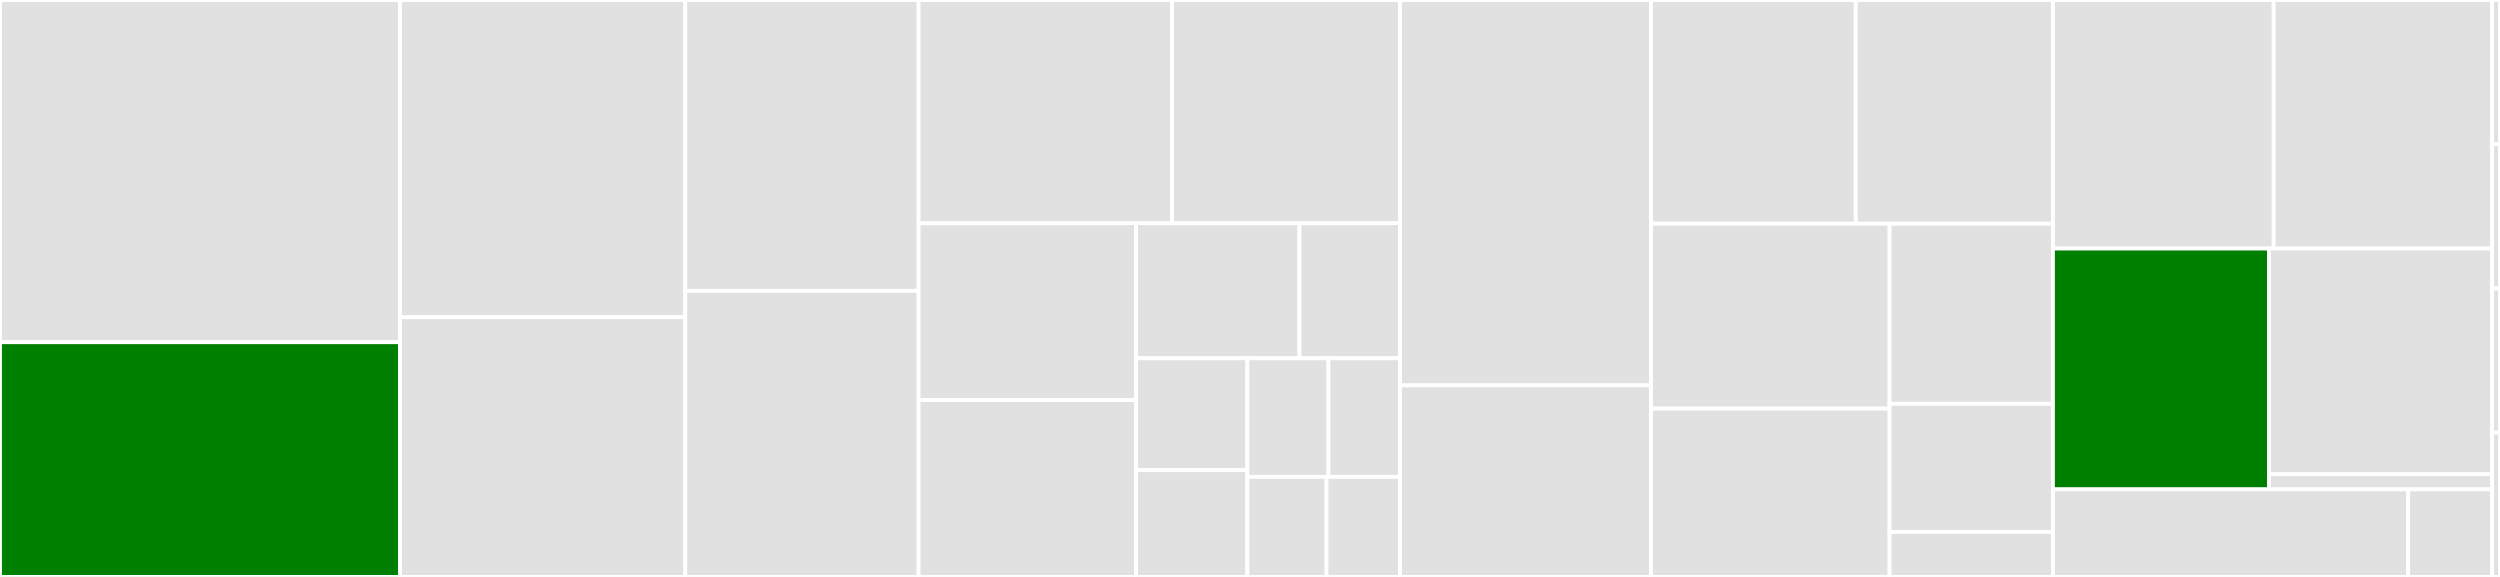 <svg baseProfile="full" width="650" height="150" viewBox="0 0 650 150" version="1.1"
xmlns="http://www.w3.org/2000/svg" xmlns:ev="http://www.w3.org/2001/xml-events"
xmlns:xlink="http://www.w3.org/1999/xlink">

<rect x="0" y="0" width="650" height="150" fill="#333333" stroke="none"/>

<style>rect.s{mask:url(#mask);}</style>
<defs>
  <pattern id="white" width="4" height="4" patternUnits="userSpaceOnUse" patternTransform="rotate(45)">
    <rect width="2" height="2" transform="translate(0,0)" fill="white"></rect>
  </pattern>
  <mask id="mask">
    <rect x="0" y="0" width="100%" height="100%" fill="url(#white)"></rect>
  </mask>
</defs>

<rect x="0" y="0" width="104.0" height="88.971" fill="#e1e1e1" stroke="white" stroke-width="1" class=" tooltipped" data-content="internal/pkg/converter/timeseries.go"><title>internal/pkg/converter/timeseries.go</title></rect>
<rect x="0" y="88.971" width="104.0" height="61.029" fill="green" stroke="white" stroke-width="1" class=" tooltipped" data-content="internal/pkg/converter/json.go"><title>internal/pkg/converter/json.go</title></rect>
<rect x="104.0" y="0" width="74.176" height="82.474" fill="#e1e1e1" stroke="white" stroke-width="1" class=" tooltipped" data-content="internal/pkg/converter/target.go"><title>internal/pkg/converter/target.go</title></rect>
<rect x="104.0" y="82.474" width="74.176" height="67.526" fill="#e1e1e1" stroke="white" stroke-width="1" class=" tooltipped" data-content="internal/pkg/converter/stat.go"><title>internal/pkg/converter/stat.go</title></rect>
<rect x="178.176" y="0" width="60.667" height="75.63" fill="#e1e1e1" stroke="white" stroke-width="1" class=" tooltipped" data-content="internal/pkg/converter/variable.go"><title>internal/pkg/converter/variable.go</title></rect>
<rect x="178.176" y="75.63" width="60.667" height="74.37" fill="#e1e1e1" stroke="white" stroke-width="1" class=" tooltipped" data-content="internal/pkg/converter/graph.go"><title>internal/pkg/converter/graph.go</title></rect>
<rect x="238.843" y="0" width="65.872" height="58.045" fill="#e1e1e1" stroke="white" stroke-width="1" class=" tooltipped" data-content="internal/pkg/converter/gauge.go"><title>internal/pkg/converter/gauge.go</title></rect>
<rect x="304.715" y="0" width="59.285" height="58.045" fill="#e1e1e1" stroke="white" stroke-width="1" class=" tooltipped" data-content="internal/pkg/converter/single_stat.go"><title>internal/pkg/converter/single_stat.go</title></rect>
<rect x="238.843" y="58.045" width="56.549" height="45.978" fill="#e1e1e1" stroke="white" stroke-width="1" class=" tooltipped" data-content="internal/pkg/converter/logs.go"><title>internal/pkg/converter/logs.go</title></rect>
<rect x="238.843" y="104.022" width="56.549" height="45.978" fill="#e1e1e1" stroke="white" stroke-width="1" class=" tooltipped" data-content="internal/pkg/converter/heatmap.go"><title>internal/pkg/converter/heatmap.go</title></rect>
<rect x="295.392" y="58.045" width="42.471" height="35.11" fill="#e1e1e1" stroke="white" stroke-width="1" class=" tooltipped" data-content="internal/pkg/converter/table.go"><title>internal/pkg/converter/table.go</title></rect>
<rect x="337.864" y="58.045" width="26.136" height="35.11" fill="#e1e1e1" stroke="white" stroke-width="1" class=" tooltipped" data-content="internal/pkg/converter/externallink.go"><title>internal/pkg/converter/externallink.go</title></rect>
<rect x="295.392" y="93.155" width="28.923" height="29.084" fill="#e1e1e1" stroke="white" stroke-width="1" class=" tooltipped" data-content="internal/pkg/converter/text.go"><title>internal/pkg/converter/text.go</title></rect>
<rect x="295.392" y="122.238" width="28.923" height="27.762" fill="#e1e1e1" stroke="white" stroke-width="1" class=" tooltipped" data-content="internal/pkg/converter/annotation.go"><title>internal/pkg/converter/annotation.go</title></rect>
<rect x="324.315" y="93.155" width="21.083" height="30.831" fill="#e1e1e1" stroke="white" stroke-width="1" class=" tooltipped" data-content="internal/pkg/converter/dashboardlink.go"><title>internal/pkg/converter/dashboardlink.go</title></rect>
<rect x="345.398" y="93.155" width="18.602" height="30.831" fill="#e1e1e1" stroke="white" stroke-width="1" class=" tooltipped" data-content="internal/pkg/converter/row.go"><title>internal/pkg/converter/row.go</title></rect>
<rect x="324.315" y="123.986" width="20.577" height="26.014" fill="#e1e1e1" stroke="white" stroke-width="1" class=" tooltipped" data-content="internal/pkg/converter/utils.go"><title>internal/pkg/converter/utils.go</title></rect>
<rect x="344.893" y="123.986" width="19.107" height="26.014" fill="#e1e1e1" stroke="white" stroke-width="1" class=" tooltipped" data-content="internal/pkg/converter/panellink.go"><title>internal/pkg/converter/panellink.go</title></rect>
<rect x="364.0" y="0" width="65.255" height="100.195" fill="#e1e1e1" stroke="white" stroke-width="1" class=" tooltipped" data-content="internal/pkg/grafana/alertmanager.go"><title>internal/pkg/grafana/alertmanager.go</title></rect>
<rect x="364.0" y="100.195" width="65.255" height="49.805" fill="#e1e1e1" stroke="white" stroke-width="1" class=" tooltipped" data-content="internal/pkg/grafana/prometheus.go"><title>internal/pkg/grafana/prometheus.go</title></rect>
<rect x="429.255" y="0" width="53.241" height="58.171" fill="#e1e1e1" stroke="white" stroke-width="1" class=" tooltipped" data-content="internal/pkg/grafana/jaeger.go"><title>internal/pkg/grafana/jaeger.go</title></rect>
<rect x="482.496" y="0" width="51.269" height="58.171" fill="#e1e1e1" stroke="white" stroke-width="1" class=" tooltipped" data-content="internal/pkg/grafana/tempo.go"><title>internal/pkg/grafana/tempo.go</title></rect>
<rect x="429.255" y="58.171" width="62.04" height="48.072" fill="#e1e1e1" stroke="white" stroke-width="1" class=" tooltipped" data-content="internal/pkg/grafana/apikeys.go"><title>internal/pkg/grafana/apikeys.go</title></rect>
<rect x="429.255" y="106.242" width="62.04" height="43.758" fill="#e1e1e1" stroke="white" stroke-width="1" class=" tooltipped" data-content="internal/pkg/grafana/loki.go"><title>internal/pkg/grafana/loki.go</title></rect>
<rect x="491.295" y="58.171" width="42.47" height="46.815" fill="#e1e1e1" stroke="white" stroke-width="1" class=" tooltipped" data-content="internal/pkg/grafana/datasources.go"><title>internal/pkg/grafana/datasources.go</title></rect>
<rect x="491.295" y="104.986" width="42.47" height="33.311" fill="#e1e1e1" stroke="white" stroke-width="1" class=" tooltipped" data-content="internal/pkg/grafana/dashboards.go"><title>internal/pkg/grafana/dashboards.go</title></rect>
<rect x="491.295" y="138.296" width="42.47" height="11.704" fill="#e1e1e1" stroke="white" stroke-width="1" class=" tooltipped" data-content="internal/pkg/grafana/stackdriver.go"><title>internal/pkg/grafana/stackdriver.go</title></rect>
<rect x="533.765" y="0" width="57.394" height="64.621" fill="#e1e1e1" stroke="white" stroke-width="1" class=" tooltipped" data-content="internal/pkg/controllers/apikey_controller.go"><title>internal/pkg/controllers/apikey_controller.go</title></rect>
<rect x="591.159" y="0" width="56.802" height="64.621" fill="#e1e1e1" stroke="white" stroke-width="1" class=" tooltipped" data-content="internal/pkg/controllers/datasource_controller.go"><title>internal/pkg/controllers/datasource_controller.go</title></rect>
<rect x="533.765" y="64.621" width="56.182" height="62.612" fill="green" stroke="white" stroke-width="1" class=" tooltipped" data-content="internal/pkg/controllers/grafanadashboard_controller.go"><title>internal/pkg/controllers/grafanadashboard_controller.go</title></rect>
<rect x="589.947" y="64.621" width="58.014" height="58.657" fill="#e1e1e1" stroke="white" stroke-width="1" class=" tooltipped" data-content="internal/pkg/controllers/alertmanager_controller.go"><title>internal/pkg/controllers/alertmanager_controller.go</title></rect>
<rect x="589.947" y="123.278" width="58.014" height="3.954" fill="#e1e1e1" stroke="white" stroke-width="1" class=" tooltipped" data-content="internal/pkg/controllers/helpers.go"><title>internal/pkg/controllers/helpers.go</title></rect>
<rect x="533.765" y="127.232" width="92.364" height="22.768" fill="#e1e1e1" stroke="white" stroke-width="1" class=" tooltipped" data-content="internal/pkg/kubernetes/secrets.go"><title>internal/pkg/kubernetes/secrets.go</title></rect>
<rect x="626.129" y="127.232" width="21.832" height="22.768" fill="#e1e1e1" stroke="white" stroke-width="1" class=" tooltipped" data-content="internal/pkg/kubernetes/valueref.go"><title>internal/pkg/kubernetes/valueref.go</title></rect>
<rect x="647.961" y="0" width="2.039" height="37.5" fill="#e1e1e1" stroke="white" stroke-width="1" class=" tooltipped" data-content="api/v1alpha1/apikey_types.go"><title>api/v1alpha1/apikey_types.go</title></rect>
<rect x="647.961" y="37.5" width="2.039" height="37.5" fill="#e1e1e1" stroke="white" stroke-width="1" class=" tooltipped" data-content="api/v1alpha1/datasource_types.go"><title>api/v1alpha1/datasource_types.go</title></rect>
<rect x="647.961" y="75" width="2.039" height="37.5" fill="#e1e1e1" stroke="white" stroke-width="1" class=" tooltipped" data-content="api/v1alpha1/alertmanager_types.go"><title>api/v1alpha1/alertmanager_types.go</title></rect>
<rect x="647.961" y="112.5" width="2.039" height="37.5" fill="#e1e1e1" stroke="white" stroke-width="1" class=" tooltipped" data-content="api/v1/grafanadashboard_types.go"><title>api/v1/grafanadashboard_types.go</title></rect>
</svg>